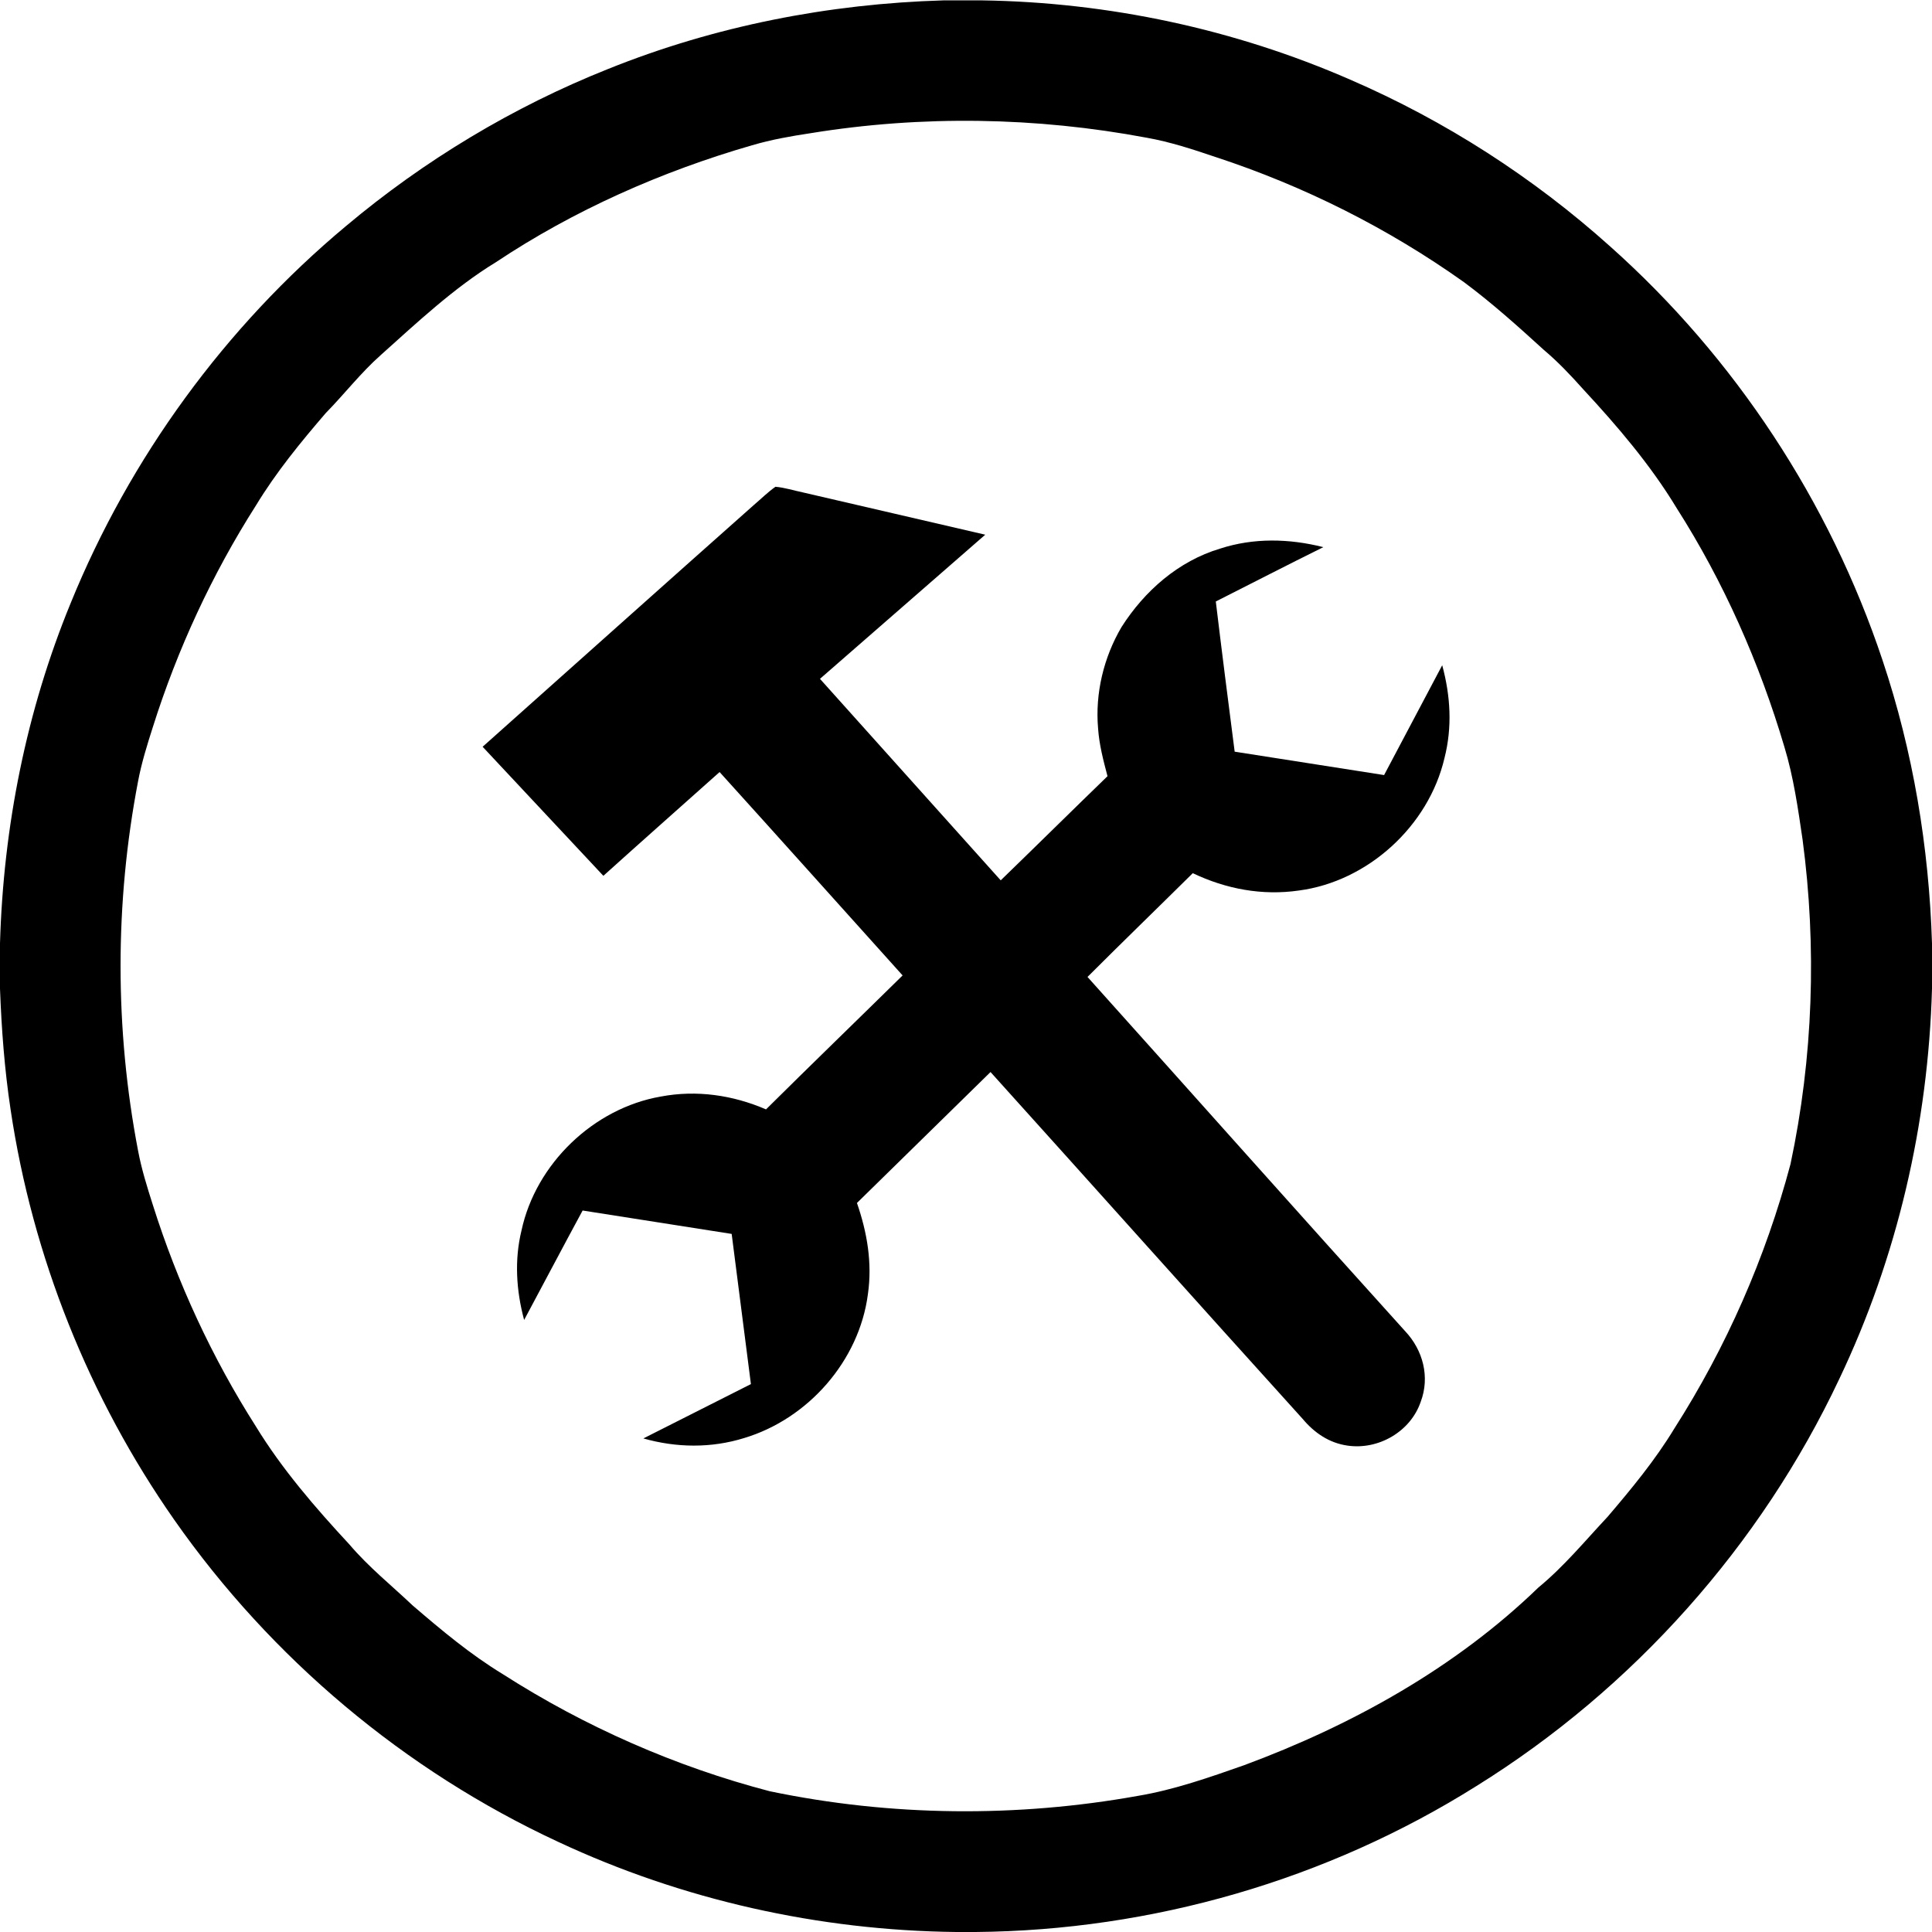 <svg version="1.1" id="Layer_1" xmlns="http://www.w3.org/2000/svg" xmlns:xlink="http://www.w3.org/1999/xlink" x="0px" y="0px"
	 viewBox="0 0 512 512" style="enable-background:new 0 0 512 512;" xml:space="preserve" fill="currentColor" stroke="none">
	<path d="M498.9,175c-14-42-39.1-80.2-72.2-109.7C406.3,47,383,32,357.8,21.1c-30.7-13.4-64-20.5-97.5-21l-0.8,0l-0.9,0h-8.6
		c-30.4,0.9-60.6,6.8-88.9,18.2c-25.1,10-48.7,24.2-69.4,41.6c-32,26.7-57.3,61.4-73,100C7,188.4,0.9,219,0,250v12
		c0.4,10.7,1.2,21.4,2.8,32c5.8,39,20.8,76.5,43.4,108.8c25.7,36.7,61,66.4,101.7,85.3c32.9,15.4,69.1,23.5,105.5,23.9h5.1
		c46.8-0.4,93.2-13.8,132.8-38.7c41.5-25.8,75.3-63.7,96.1-107.8C502.8,333.2,511,297.8,512,262v-12C511.2,224.5,507,199.2,498.9,175
		z M474.5,308.5c-6.6,24.8-17,48.5-30.8,70.1c-5.1,8.4-11.3,15.9-17.7,23.4c-6,6.4-11.5,13.1-18.3,18.7c-22,21.3-49.4,36.5-78,47.1
		c-9.1,3.2-18.5,6.5-28,8.1c-32.2,5.8-65.6,5.5-97.7-1.2c-24.9-6.5-49-17.1-70.7-31c-8.7-5.3-16.2-11.6-23.9-18.2
		c-5.7-5.4-11.7-10.2-16.8-16.2c-9-9.7-17.9-20-24.8-31.3c-11.6-18.2-20.8-38.1-27.3-58.7c-1.5-4.7-3-9.5-3.9-14.3
		c-6.2-32.3-6.2-65.7,0-98c0.9-4.8,2.4-9.6,3.9-14.3c6.5-20.6,15.7-40.5,27.3-58.7c5.4-8.9,11.8-16.7,18.5-24.5
		c5-5.1,9.3-10.7,14.6-15.4c9.6-8.6,19.5-17.9,30.5-24.6c20.7-13.8,44-24.1,67.9-31c5.1-1.5,10.2-2.4,15.5-3.2
		c29.5-4.8,59.8-4.3,89.1,1.2c6.2,1.1,12.3,3.1,18.2,5.1c23.5,7.7,45.8,18.9,65.9,33.2c7.4,5.5,14.3,11.7,21.1,17.9
		c3.8,3.2,7.2,6.8,10.5,10.5c9,9.7,17.8,20,24.7,31.4c12.5,19.6,22,41.1,28.6,63.4c2.4,7.9,3.6,16.3,4.8,24.5
		C481.5,251,480.5,280.3,474.5,308.5z"/>
	<path d="M205.5,129c2.4,0.2,4.9,1,7.3,1.5c16.1,3.7,32.2,7.5,48.3,11.2c-14.6,12.7-29.2,25.5-43.8,38.2c16,17.8,31.9,35.6,47.9,53.4
		c9.5-9.2,18.8-18.4,28.3-27.6c-1.1-4.2-2.2-8.3-2.5-12.7c-0.8-9.3,1.5-18.8,6.2-26.8c6.1-9.6,15.1-17.5,26.1-20.8
		c8.9-2.9,18.3-2.7,27.4-0.4c-9.5,4.7-19,9.6-28.5,14.4c1.6,13.3,3.3,26.6,5,39.8c13.2,2.1,26.4,4.1,39.6,6.2
		c5.1-9.7,10.3-19.4,15.4-29.1c2.2,8.1,2.7,16.4,0.6,24.6c-4.2,18-20.3,32.7-38.6,35.1c-9.7,1.4-19.3-0.4-28.1-4.6
		c-9.3,9.2-18.7,18.3-27.9,27.5c28.1,31.3,56,62.7,84.2,93.9c4.7,5,6.6,12.1,4.1,18.7c-2.7,7.9-11.2,12.8-19.4,11.6
		c-4.9-0.7-8.8-3.4-11.9-7.1c-27.6-30.5-55.1-61.3-82.7-91.9c-11.8,11.6-23.6,23.1-35.4,34.7c2.7,7.8,4.1,15.9,2.9,24.2
		c-2.3,17.6-15.8,33-32.8,38.1c-8.7,2.7-17.9,2.6-26.7,0.1c9.5-4.8,19-9.6,28.5-14.4c-1.7-13.3-3.4-26.5-5.1-39.8
		c-13.2-2.1-26.3-4.1-39.5-6.2c-5.2,9.6-10.3,19.3-15.5,29c-2.1-7.8-2.6-15.9-0.7-23.7c3.8-17.7,19.1-32.4,36.9-35.5
		c9.5-1.8,19.1-0.4,27.9,3.4c12-11.9,24.2-23.7,36.2-35.5c-16.2-18-32.3-36-48.5-53.9c-10.3,9.2-20.6,18.3-30.8,27.5
		c-10.7-11.4-21.3-22.8-32-34.2c23.9-21.3,47.8-42.7,71.8-64C201.7,132.2,203.5,130.4,205.5,129z"/>
</svg>
